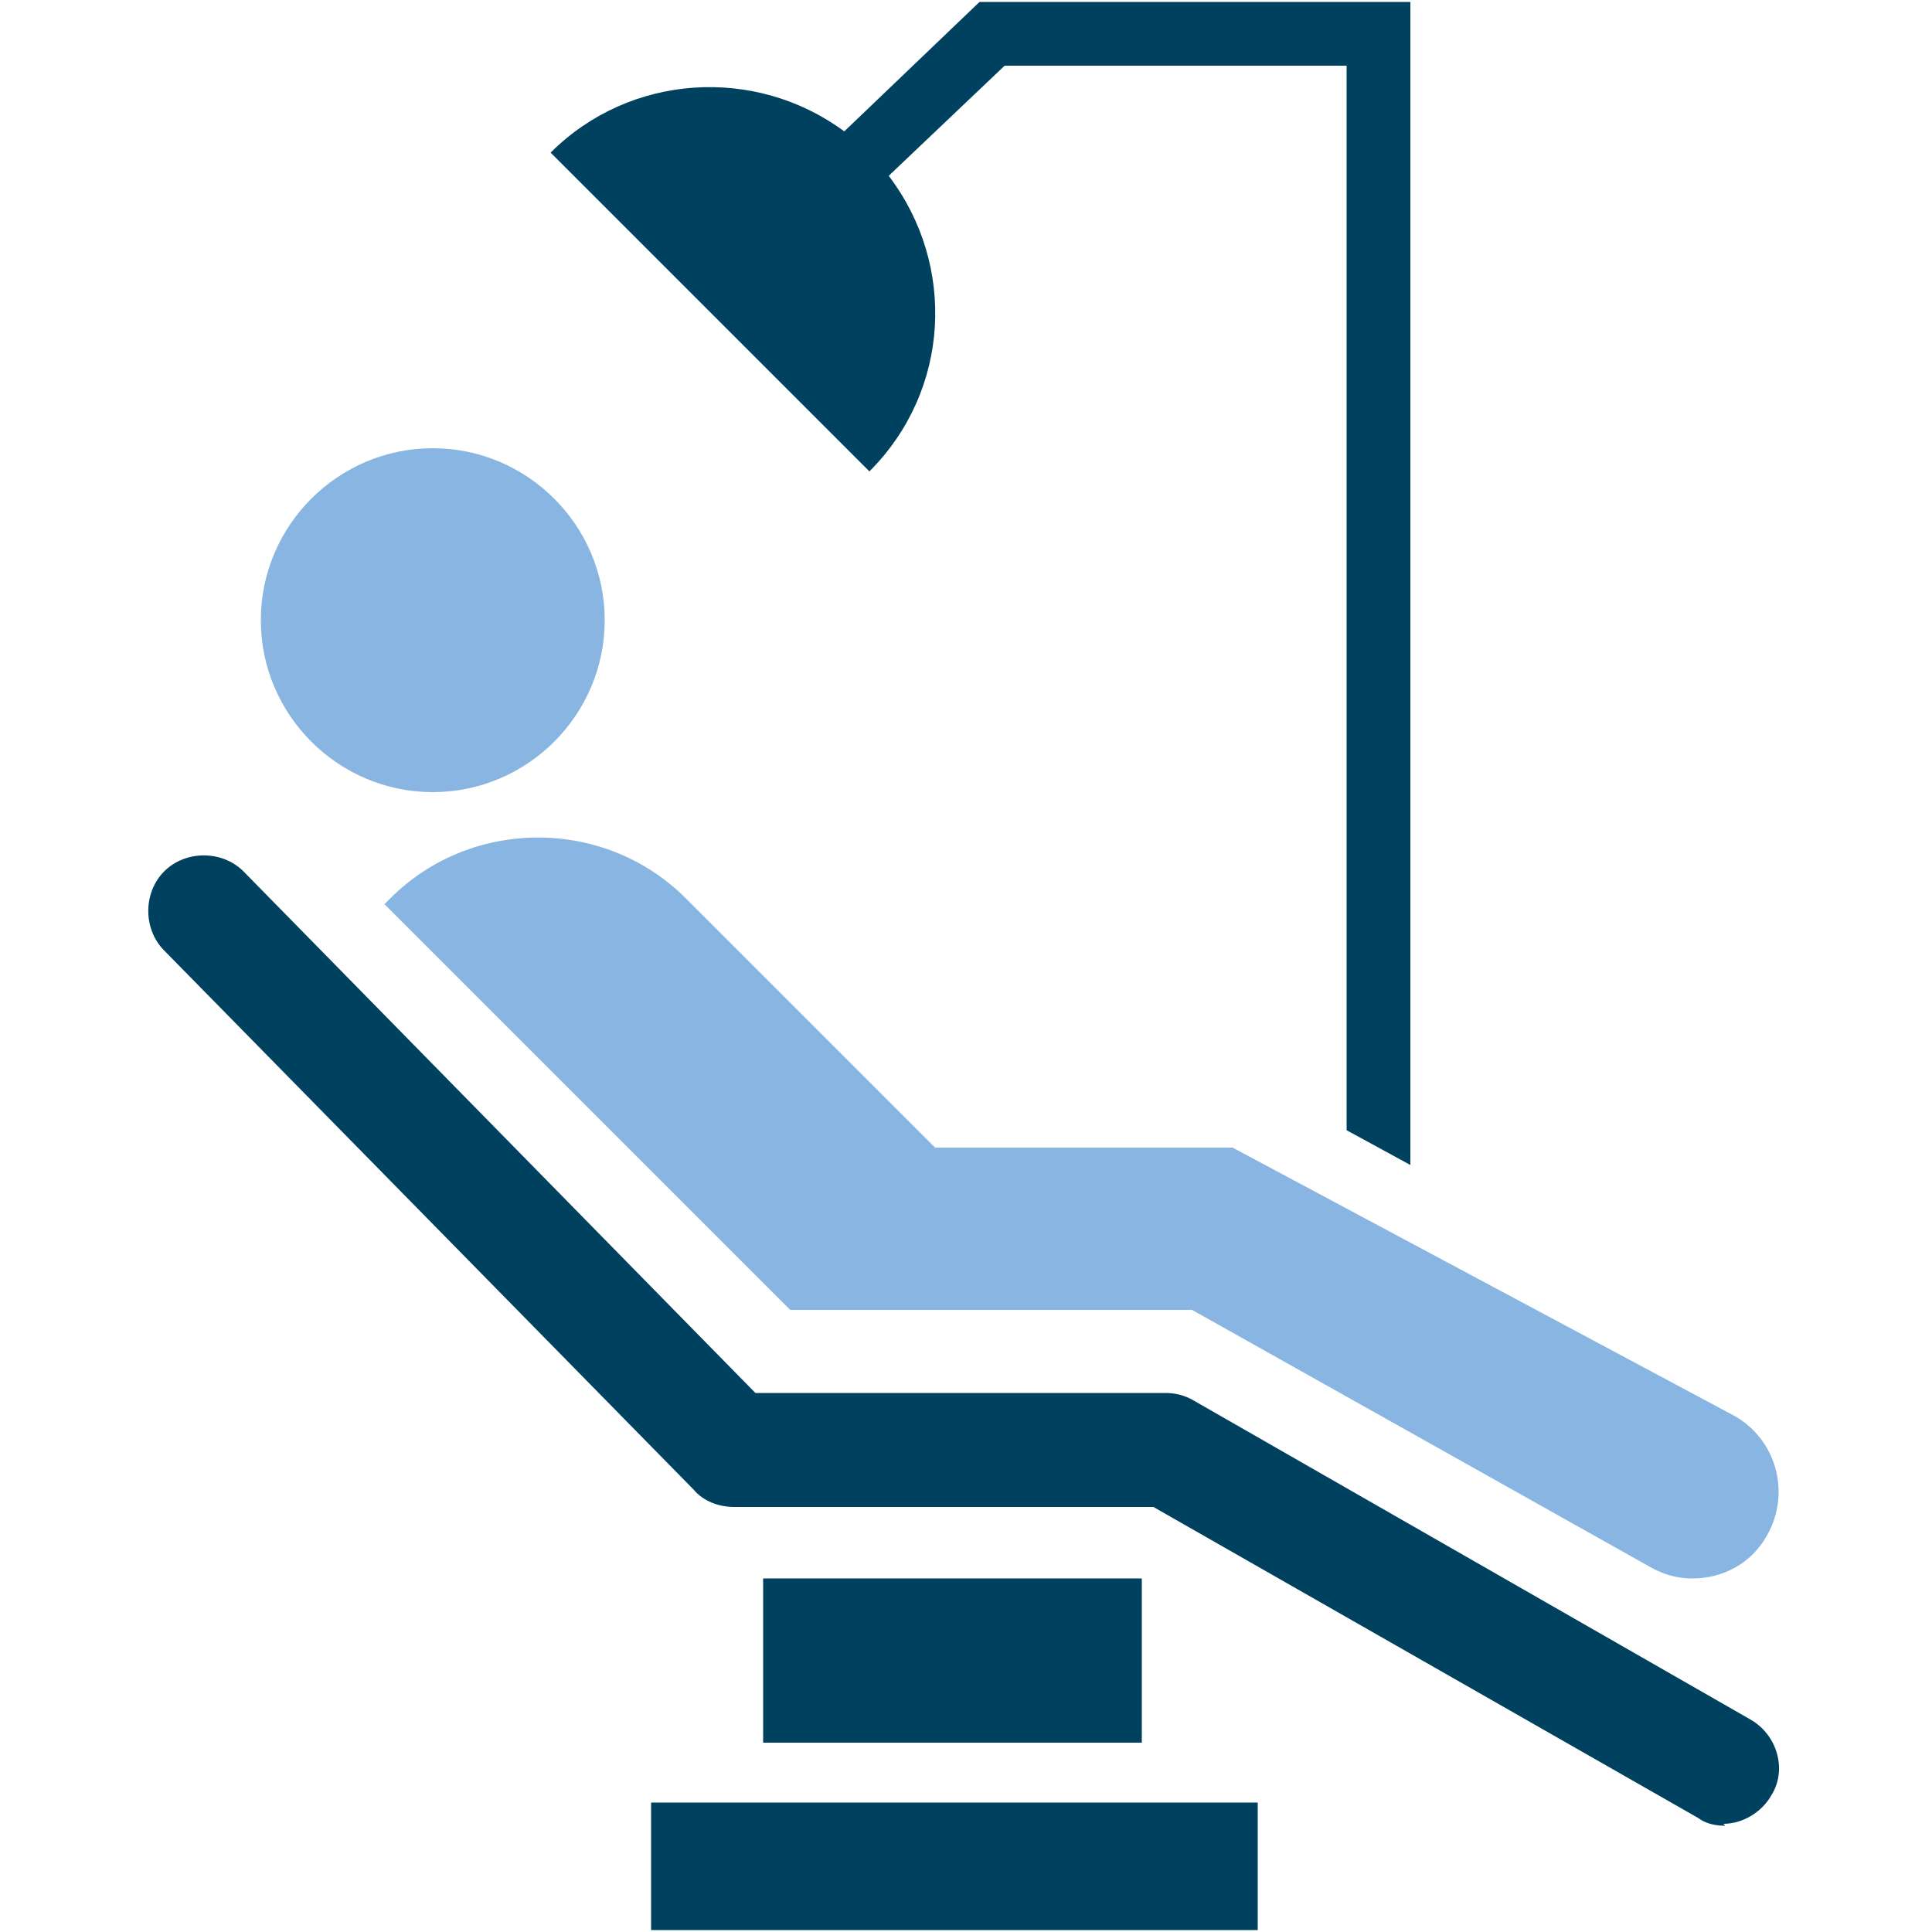 <?xml version="1.0" encoding="UTF-8"?>
<svg id="Warstwa_1" data-name="Warstwa 1" xmlns="http://www.w3.org/2000/svg" version="1.1" viewBox="0 0 100 100">
  <defs>
    <style>
      .cls-1 {
        fill: #00415f;
      }

      .cls-1, .cls-2, .cls-3 {
        stroke-width: 0px;
      }

      .cls-2 {
        fill-rule: evenodd;
      }

      .cls-2, .cls-3 {
        fill: #88b5e2;
      }
    </style>
  </defs>
  <path class="cls-2" d="M22.4,23.2c4.9,0,8.9,4,8.9,8.9s-4,8.9-8.9,8.9-8.9-4-8.9-8.9,4-8.9,8.9-8.9h0Z"/>
  <path class="cls-1" d="M89.3,94.5c-.5,0-1-.1-1.4-.4l-28.2-16.1h-21.7c-.8,0-1.6-.3-2.1-.9l-27.4-27.9c-1.1-1.1-1.1-3,0-4.1,1.1-1.1,3-1.1,4.1,0l26.5,27h21.2c.5,0,1,.1,1.5.4l28.8,16.5c1.4.8,1.9,2.6,1.1,3.9-.5.9-1.5,1.5-2.5,1.5Z"/>
  <rect class="cls-1" x="39.5" y="81.7" width="19.6" height="8.5"/>
  <rect class="cls-1" x="33.7" y="93.3" width="31.4" height="6.6"/>
  <path class="cls-3" d="M89.8,73.3l-26-13.9h-15.4l-12.9-12.9c-4.2-4.2-11.1-4.2-15.3,0-.1.1-.2.2-.3.3l12.5,12.5,8.5,8.5h20.8l23.7,13.3c.7.4,1.4.6,2.2.6,1.6,0,3.1-.8,3.9-2.3,1.2-2.2.4-4.9-1.7-6.1Z"/>
  <path class="cls-1" d="M50.7.1l-7,6.7c-4.6-3.4-11.1-3-15.2,1.1l16.5,16.5c4.2-4.2,4.5-10.7,1-15.3l6-5.7h17.7v55.1l3.3,1.8V.1h-22.4Z"/>
</svg>